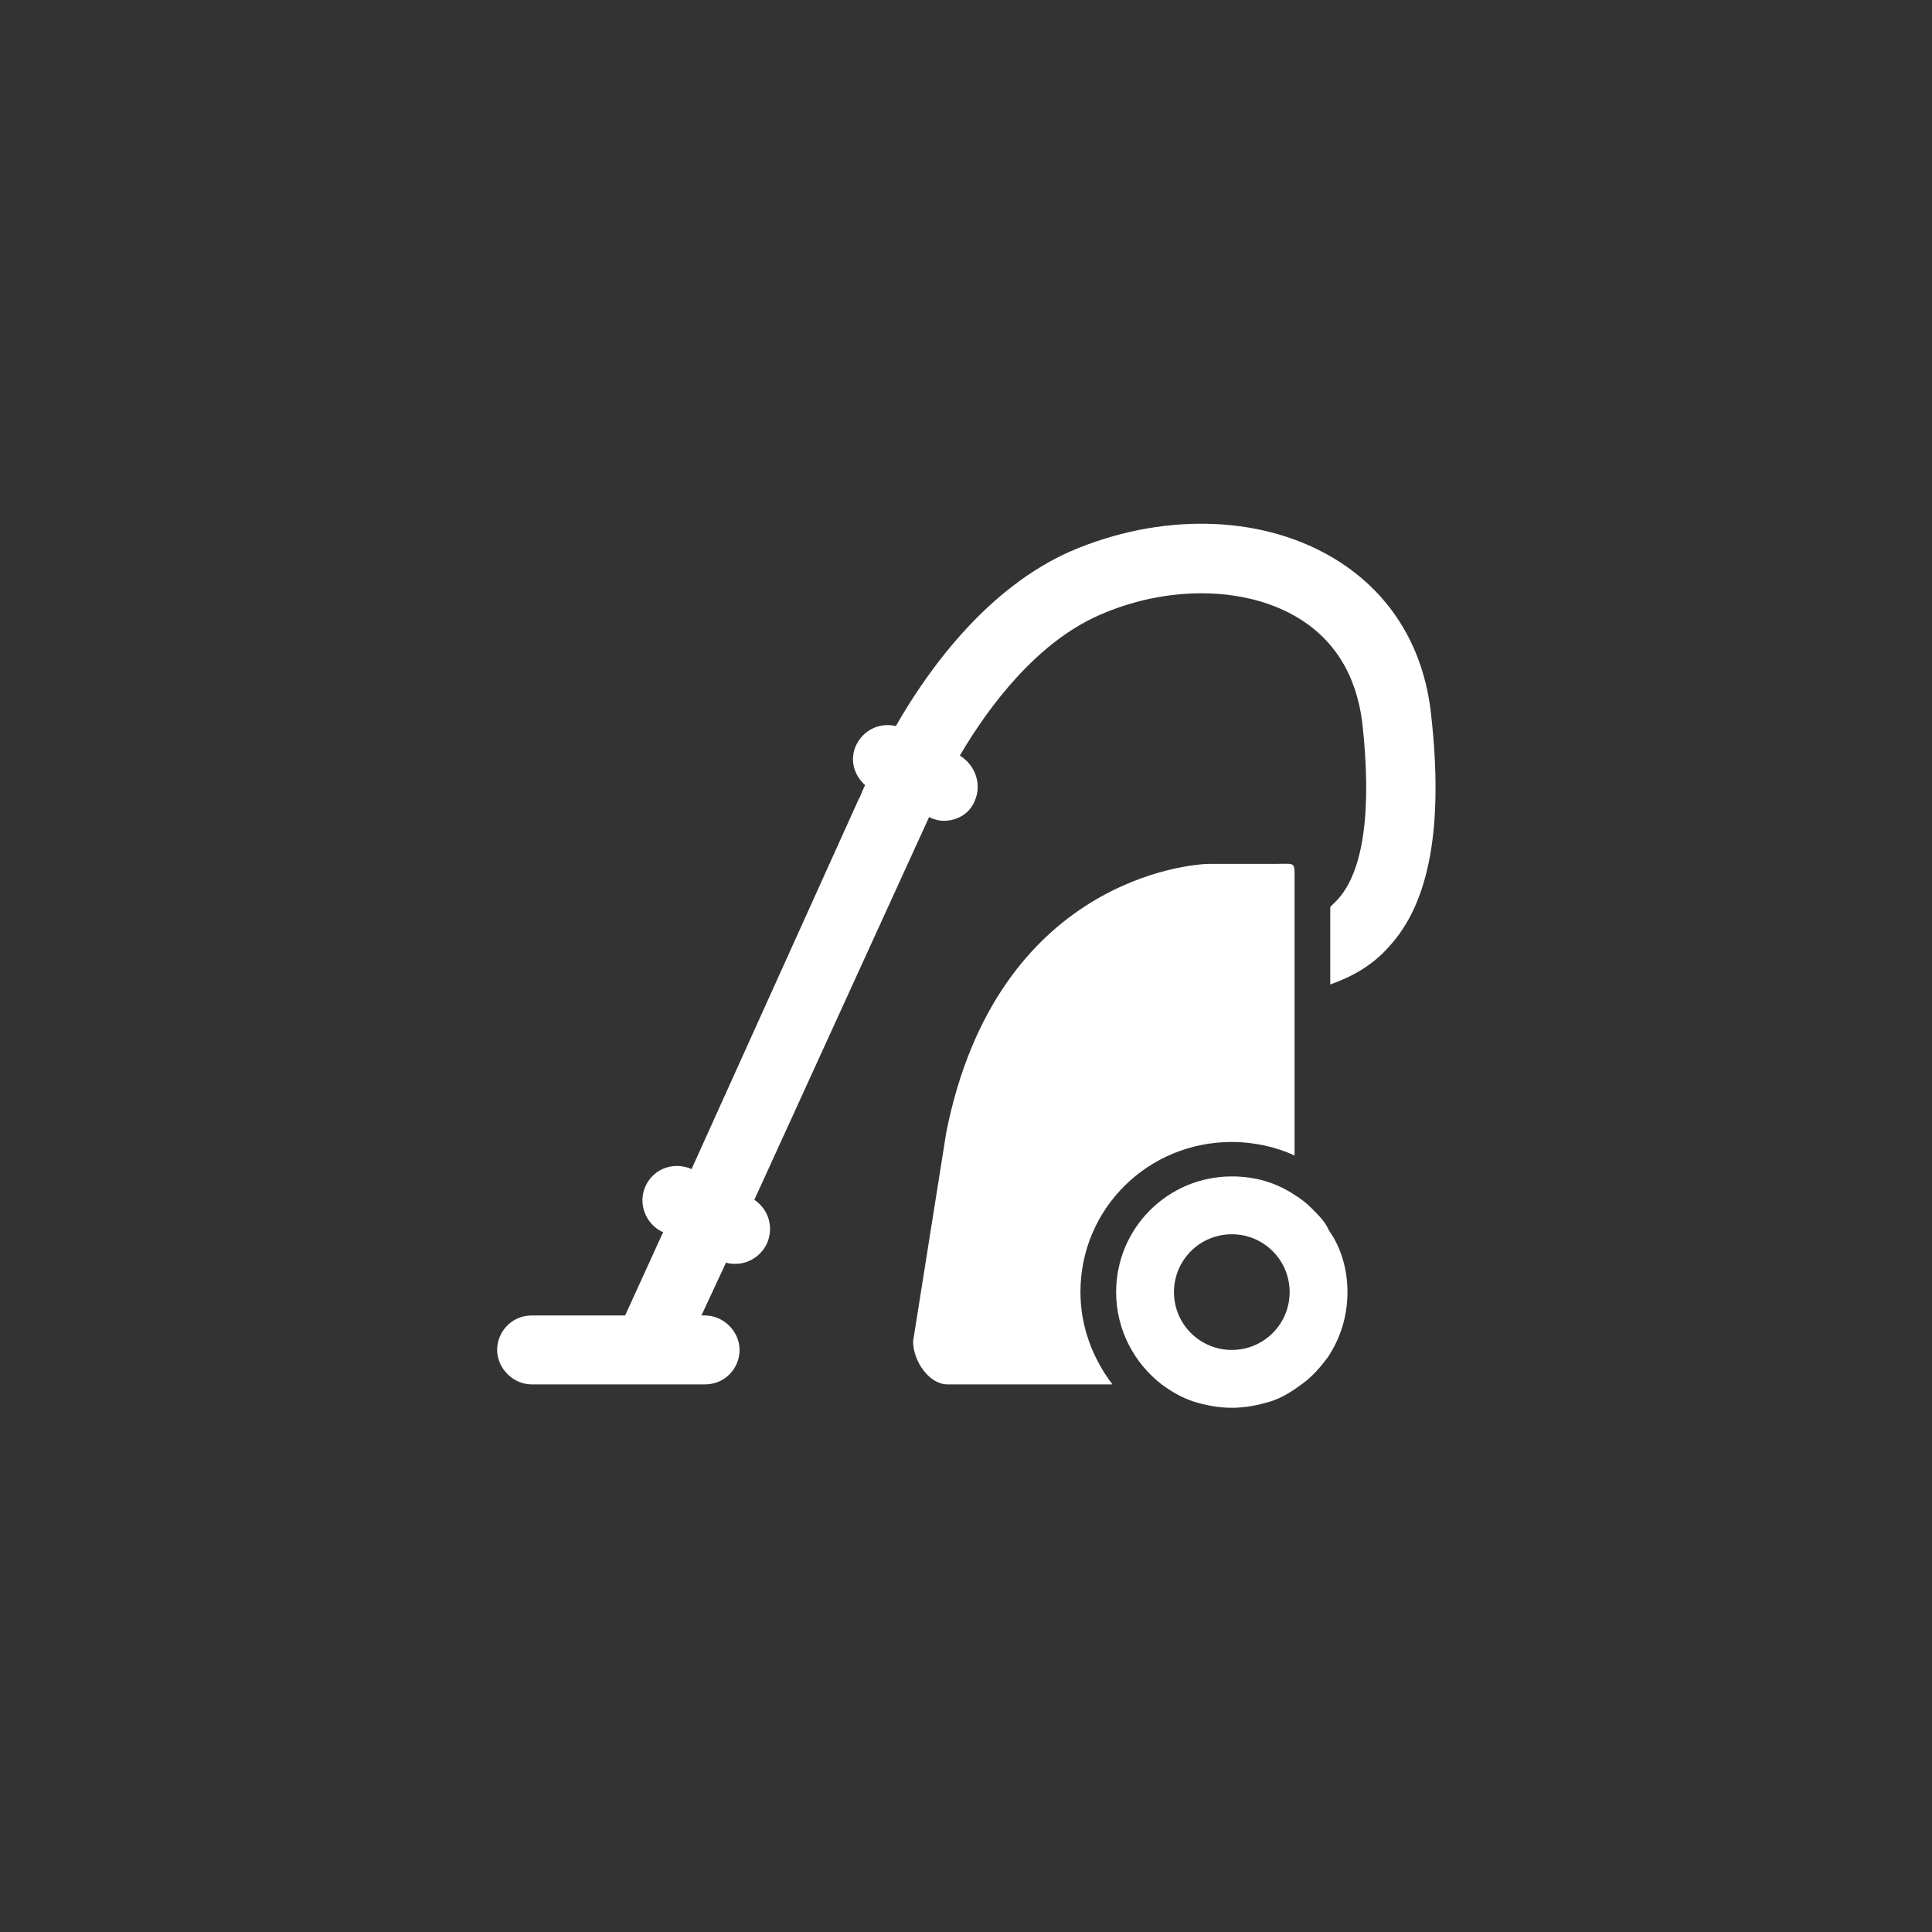 <?xml version="1.0" encoding="utf-8"?>
<!-- Generator: Adobe Illustrator 24.2.0, SVG Export Plug-In . SVG Version: 6.00 Build 0)  -->
<svg version="1.1" id="Capa_1" xmlns="http://www.w3.org/2000/svg" xmlns:xlink="http://www.w3.org/1999/xlink" x="0px" y="0px"
	 viewBox="0 0 157 157" style="enable-background:new 0 0 157 157;" xml:space="preserve">
<rect x="0" y="0" width="157" height="157" fill="#333333" stroke="none"/>
<style type="text/css">
	.st0{fill:#FFFFFF;}
</style>
<g>
	<path class="st0" d="M108.1,45.2c-5.9-3.4-13.9-3.5-21.1-0.4c-6.6,2.9-11.4,9.3-14.2,14.2c-1.3-0.3-2.6,0.3-3.2,1.5
		c-0.6,1.2-0.2,2.5,0.7,3.3c-0.3,0.6-0.4,1-0.5,1.1L56.2,95c-1.4-0.6-3-0.1-3.7,1.3c-0.7,1.4-0.1,3.1,1.3,3.8l0.1,0l-3.1,6.8h-7.6
		c-1.6,0-2.8,1.3-2.8,2.8s1.3,2.8,2.8,2.8h14.1c1.6,0,2.8-1.3,2.8-2.8s-1.3-2.8-2.8-2.8H57l2-4.3c0.3,0.1,0.5,0.1,0.8,0.1
		c1,0,2-0.6,2.5-1.6c0.6-1.3,0.2-2.8-1-3.6l14.2-31.1c0.4,0.2,0.8,0.3,1.2,0.3c1.1,0,2.1-0.6,2.5-1.6c0.6-1.3,0.1-2.9-1.2-3.7
		c2.4-4.1,6.3-9.2,11.3-11.4c5.4-2.4,11.7-2.4,16,0.1c3.1,1.8,4.9,4.7,5.4,8.6c0.8,7.2,0.1,12.1-2,14.4c-0.2,0.2-0.4,0.4-0.6,0.6V80
		c1.7-0.6,3.4-1.5,4.8-3.1c3.3-3.6,4.4-9.8,3.4-18.8C115.7,52.4,112.8,47.9,108.1,45.2z"/>
	<path class="st0" d="M100.1,92.8c1.8,0,3.6,0.4,5.1,1.1V80.6v-5.7v-3.3c0-1.6,0.1-1.4-1.4-1.4h-5.5c-1.6,0-17.3,1.3-21.4,21.8
		l-2.7,17c0,1.6,1.3,3.5,2.8,3.5h13.4c-1.6-2.1-2.6-4.7-2.6-7.5C87.8,98.2,93.3,92.8,100.1,92.8z"/>
	<path class="st0" d="M106.6,98.2c-0.4-0.4-0.9-0.8-1.4-1.1c-1.5-1-3.2-1.5-5.1-1.5c-5.2,0-9.4,4.2-9.4,9.4c0,3.1,1.5,5.8,3.7,7.5
		c0.8,0.6,1.7,1.1,2.6,1.4c1,0.3,2,0.5,3.1,0.5c1.1,0,2.1-0.2,3.1-0.5c1-0.3,1.9-0.9,2.7-1.5c0.8-0.6,1.4-1.3,2-2.1
		c1-1.5,1.6-3.3,1.6-5.3c0-1.8-0.5-3.6-1.5-5C107.7,99.3,107.2,98.8,106.6,98.2z M100.1,100.3c2.6,0,4.7,2.1,4.7,4.7
		c0,2.6-2.1,4.7-4.7,4.7c-2.6,0-4.7-2.1-4.7-4.7C95.4,102.4,97.5,100.3,100.1,100.3z"/>
</g>
</svg>
